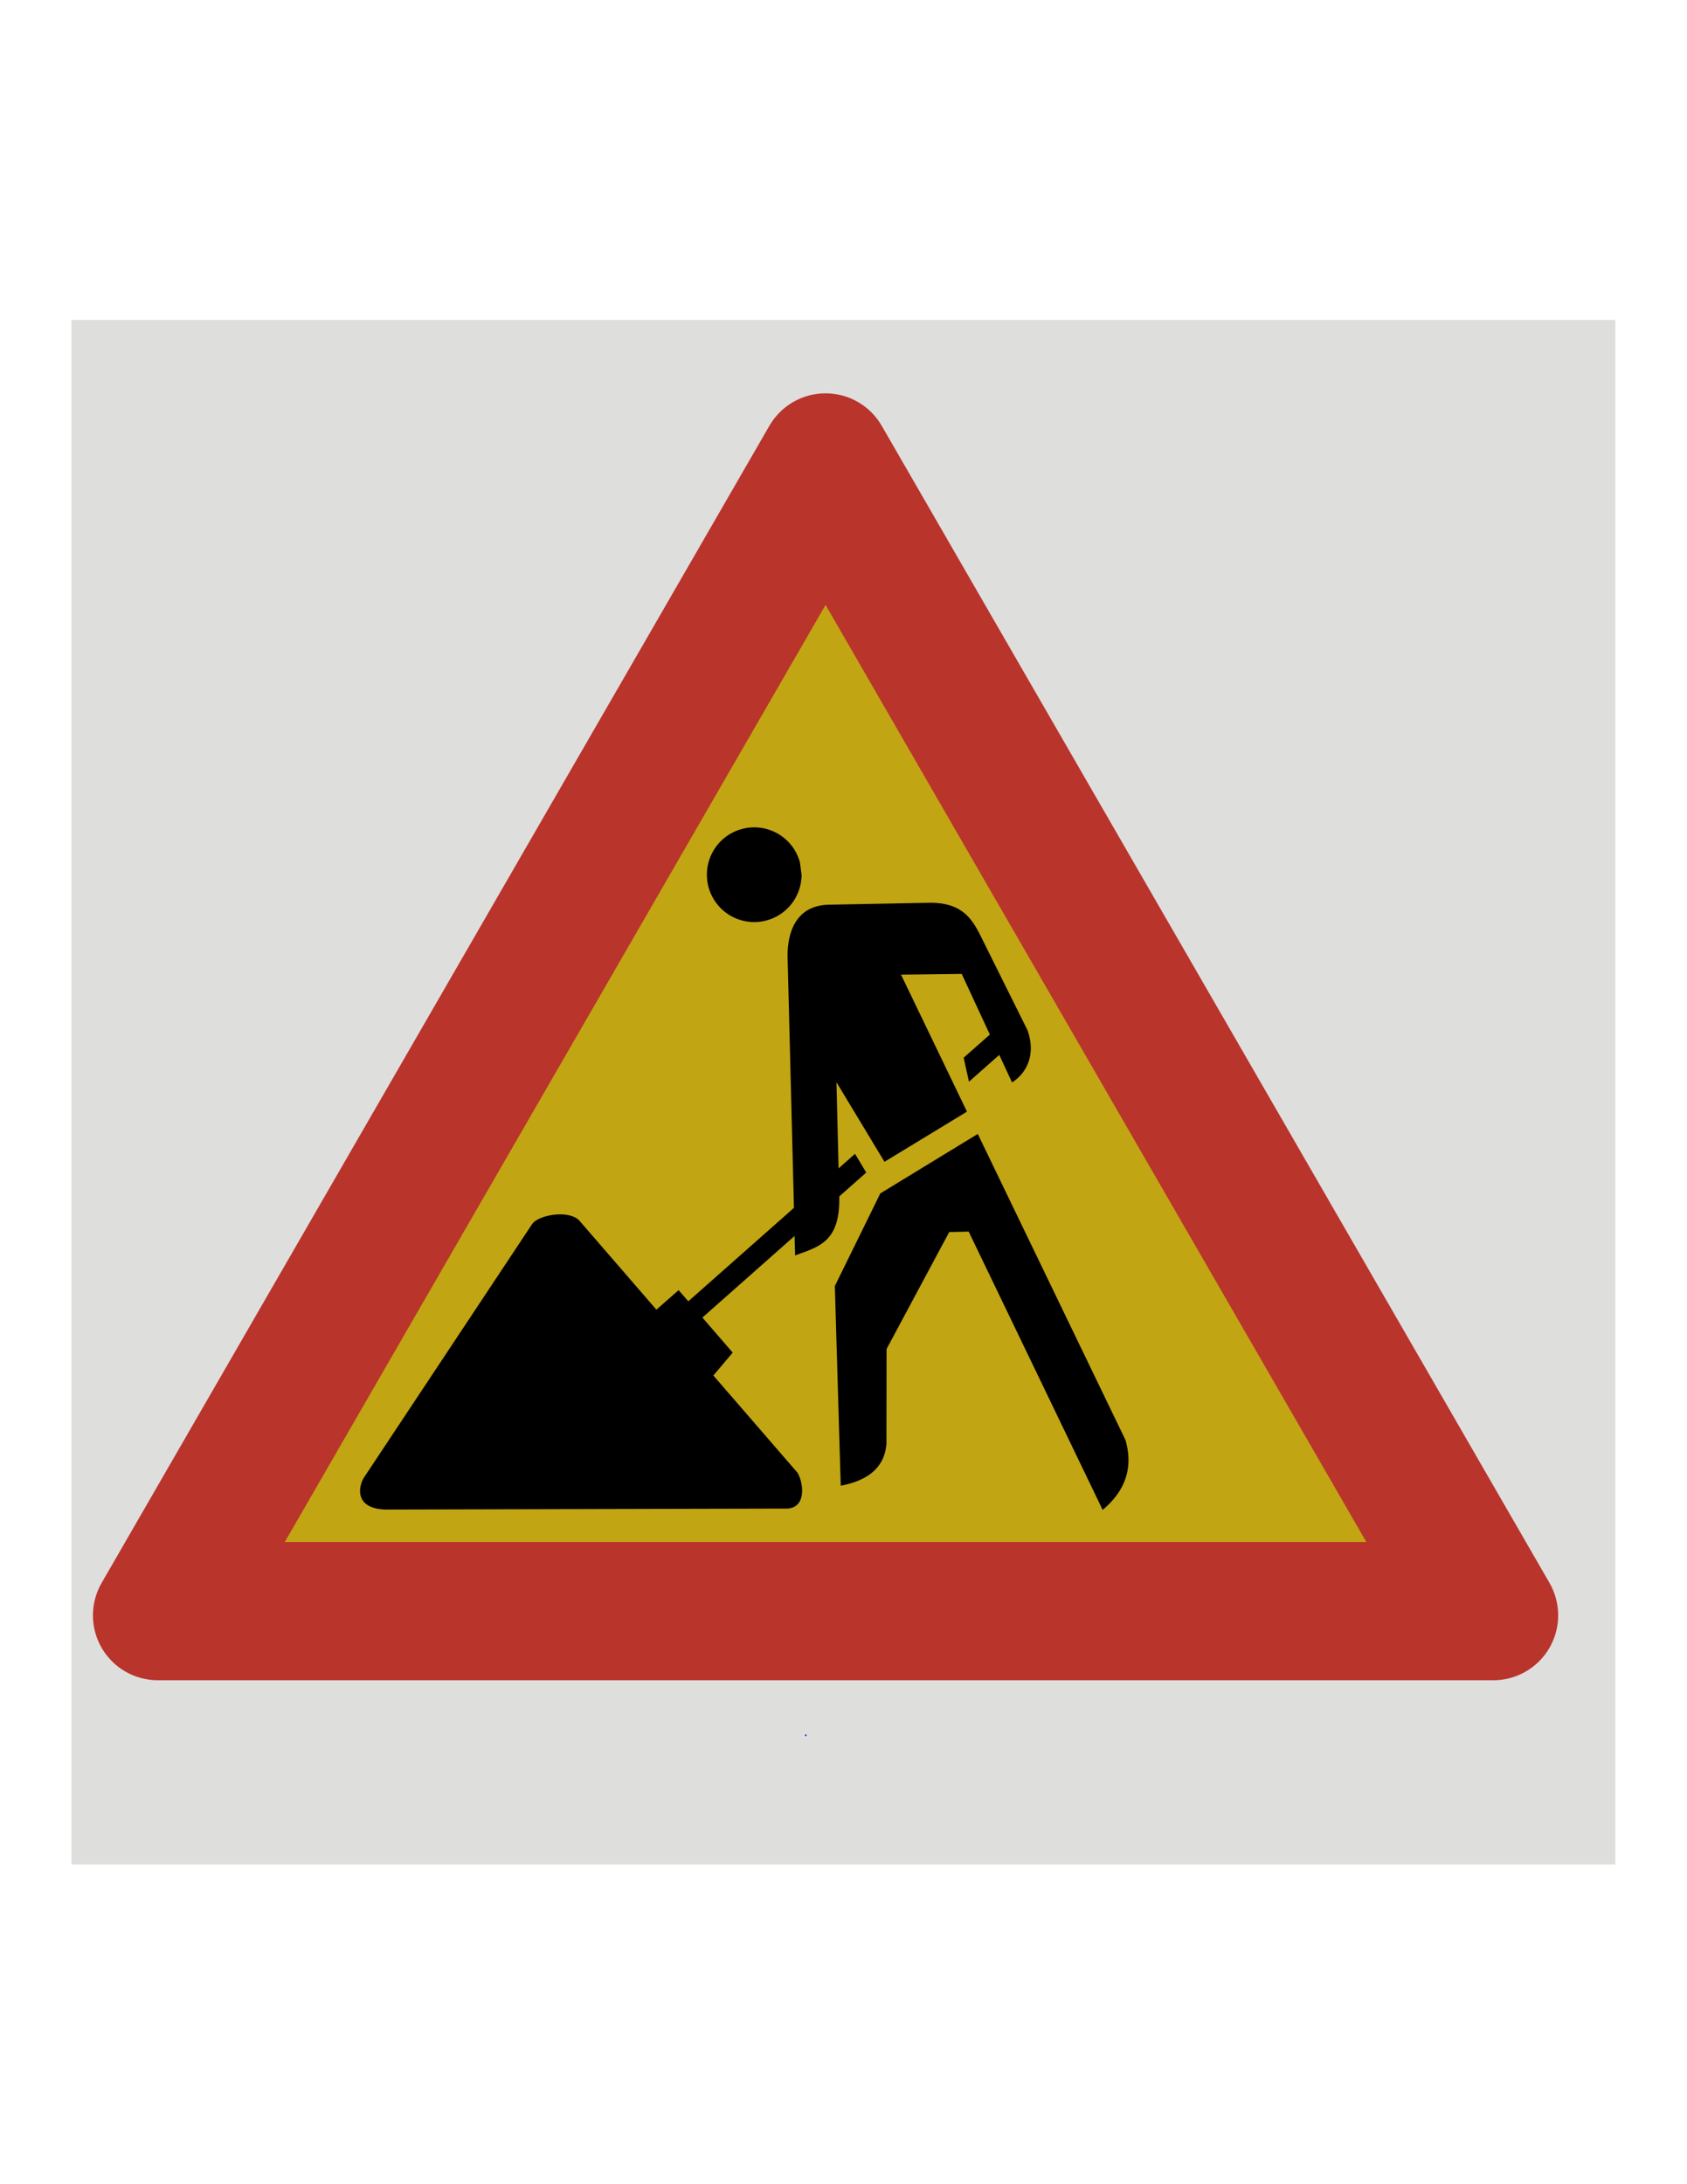 <?xml version="1.0" encoding="UTF-8" standalone="no"?>
<!-- Creator: CorelDRAW -->

<svg
   xmlns:dc="http://purl.org/dc/elements/1.1/"
   xmlns:cc="http://creativecommons.org/ns#"
   xmlns:rdf="http://www.w3.org/1999/02/22-rdf-syntax-ns#"
   xmlns:svg="http://www.w3.org/2000/svg"
   xmlns="http://www.w3.org/2000/svg"
   xmlns:sodipodi="http://sodipodi.sourceforge.net/DTD/sodipodi-0.dtd"
   xmlns:inkscape="http://www.inkscape.org/namespaces/inkscape"
   xml:space="preserve"
   width="8.5in"
   height="11in"
   style="shape-rendering:geometricPrecision; text-rendering:geometricPrecision; image-rendering:optimizeQuality; fill-rule:evenodd; clip-rule:evenodd"
   viewBox="0 0 8.5 11"
   id="svg2"
   version="1.1"
   inkscape:version="0.91 r"
   sodipodi:docname="22.svg"><sodipodi:namedview
   pagecolor="#ffffff"
   bordercolor="#666666"
   borderopacity="1"
   objecttolerance="10"
   gridtolerance="10"
   guidetolerance="10"
   inkscape:pageopacity="0"
   inkscape:pageshadow="2"
   inkscape:window-width="1600"
   inkscape:window-height="1153"
   id="namedview16"
   showgrid="false"
   inkscape:zoom="0.35355339"
   inkscape:cx="1008.8241"
   inkscape:cy="365.09237"
   inkscape:window-x="3520"
   inkscape:window-y="0"
   inkscape:window-maximized="1"
   inkscape:current-layer="svg2"
   showguides="true"
   inkscape:guide-bbox="true"
   inkscape:snap-bbox="true"
   inkscape:bbox-paths="true"
   inkscape:bbox-nodes="true"
   inkscape:snap-bbox-edge-midpoints="true"
   inkscape:snap-bbox-midpoints="true"><sodipodi:guide
     position="20.03,6.851"
     orientation="1,0"
     id="guide3358" /></sodipodi:namedview>
 <defs
   id="defs4">
  <style
   type="text/css"
   id="style6">
   
    .str0 {stroke:#1F1A17;stroke-width:0.003}
    .fil3 {fill:#1F1A17}
    .fil0 {fill:#DEDEDD}
    .fil1 {fill:#952928}
    .fil2 {fill:#E0B027}
   
  </style>
 
  
  
  
 </defs>
 <rect
   style="fill:#dededd"
   id="rect10"
   height="7.779"
   width="7.779"
   y="1.611"
   x="0.36"
   class="fil0" />
<g
   transform="matrix(0.014,0,0,0.014,-0.843,-2.39)"
   id="g4337"><path
     sodipodi:nodetypes="scccscccscccs"
     inkscape:connector-curvature="0"
     d="m 357.329,312.206 c -8.339,-1e-5 -16.045,4.449 -20.215,11.672 L 216.951,532.007 96.79,740.135 c -4.169,7.222 -4.169,16.12 6.64e-4,23.342 4.17,7.222 11.875,11.671 20.217,11.669 l 240.327,-0.003 240.32,0.002 c 8.335,0.003 16.041,-4.446 20.21,-11.668 4.17,-7.222 4.17,-16.12 10e-4,-23.342 L 497.705,532.008 377.543,323.878 c -4.169,-7.224 -11.875,-11.673 -20.215,-11.673 z"
     style="color:#000000;display:inline;overflow:visible;visibility:visible;opacity:1;fill:#b9342b;fill-opacity:1;fill-rule:nonzero;stroke:none;stroke-width:0.1;stroke-linecap:butt;stroke-linejoin:miter;stroke-miterlimit:4;stroke-dasharray:none;stroke-dashoffset:0;stroke-opacity:1;marker:none;enable-background:accumulate"
     id="path4330" /><path
     sodipodi:nodetypes="cccc"
     inkscape:connector-curvature="0"
     d="M 551.958,725.424 357.329,388.316 162.699,725.424 Z"
     style="fill:#c2a513;fill-opacity:1;fill-rule:evenodd;stroke:none;stroke-width:0.1;stroke-linecap:butt;stroke-linejoin:miter;stroke-miterlimit:4;stroke-dasharray:none;stroke-opacity:1"
     id="path4262" /><path
     id="path3418"
     d="m 346.385,622.324 -0.178,-7.032"
     style="fill:none;stroke:#00b400;stroke-width:0.156;stroke-linecap:butt;stroke-linejoin:miter;stroke-miterlimit:4;stroke-dasharray:none;stroke-opacity:1"
     inkscape:connector-curvature="0" /><rect
     y="794.683"
     x="349.946"
     height="0.52"
     width="0.522"
     id="rect4267"
     style="color:#000000;display:inline;overflow:visible;visibility:visible;opacity:1;fill:#0000ff;fill-opacity:1;fill-rule:nonzero;stroke:none;stroke-width:0.1;stroke-linecap:butt;stroke-linejoin:miter;stroke-miterlimit:4;stroke-dasharray:none;stroke-dashoffset:0;stroke-opacity:1;marker:none;enable-background:accumulate" /><path
     inkscape:connector-curvature="0"
     d="m 348.692,485.373 a 17.037,17.037 0 0 1 -15.923,17 17.037,17.037 0 0 1 -18.005,-14.777 17.037,17.037 0 0 1 13.567,-18.933 17.037,17.037 0 0 1 19.78,12.3 m -1.727,141.361 c 8.429,-3.126 16.245,-4.721 15.881,-21.223 l 9.706,-8.584 -4.04,-6.738 -5.915,5.227 -0.764,-30.977 17.277,28.616 29.694,-18.037 -23.73,-49.282 21.842,-0.26 10.121,21.815 -9.429,8.317 1.913,8.635 10.905,-9.636 4.598,9.91 c 5.789,-3.753 8.473,-10.574 5.579,-18.759 L 412.679,506.464 c -3.037,-5.752 -6.704,-11.054 -17.853,-11.003 l -36.554,0.706 c -9.026,0.267 -14.421,6.287 -14.63,18.061 l 2.307,90.986 -38.012,33.609 -3.485,-4.013 -8.002,7.018 -27.793,-32.104 c -3.715,-3.781 -14.278,-2.12 -16.871,1.225 l -60.735,91.503 c -2.119,3.851 -2.674,10.882 7.714,11.286 l 144.808,-0.346 c 7.371,-0.419 5.533,-10.22 3.569,-13.009 l -30.187,-34.866 6.961,-8.229 -10.909,-12.614 33.199,-29.37 m 119.094,73.488 -53.189,-110.171 -35.077,21.39 -16.367,33.32 2.123,71.834 c 9.897,-1.869 15.751,-6.608 16.445,-15.008 l 0.054,-34.174 22.541,-42.056 7.006,-0.175 48.217,100.115 c 8.535,-7.152 10.966,-15.599 8.212,-25.144"
     style="color:#000000;display:inline;overflow:visible;visibility:visible;opacity:1;fill:#000000;fill-opacity:1;fill-rule:nonzero;stroke:none;stroke-width:0.1;stroke-linecap:butt;stroke-linejoin:miter;stroke-miterlimit:4;stroke-dasharray:none;stroke-dashoffset:0;stroke-opacity:1;marker:none;enable-background:accumulate"
     id="path4333" /></g></svg>